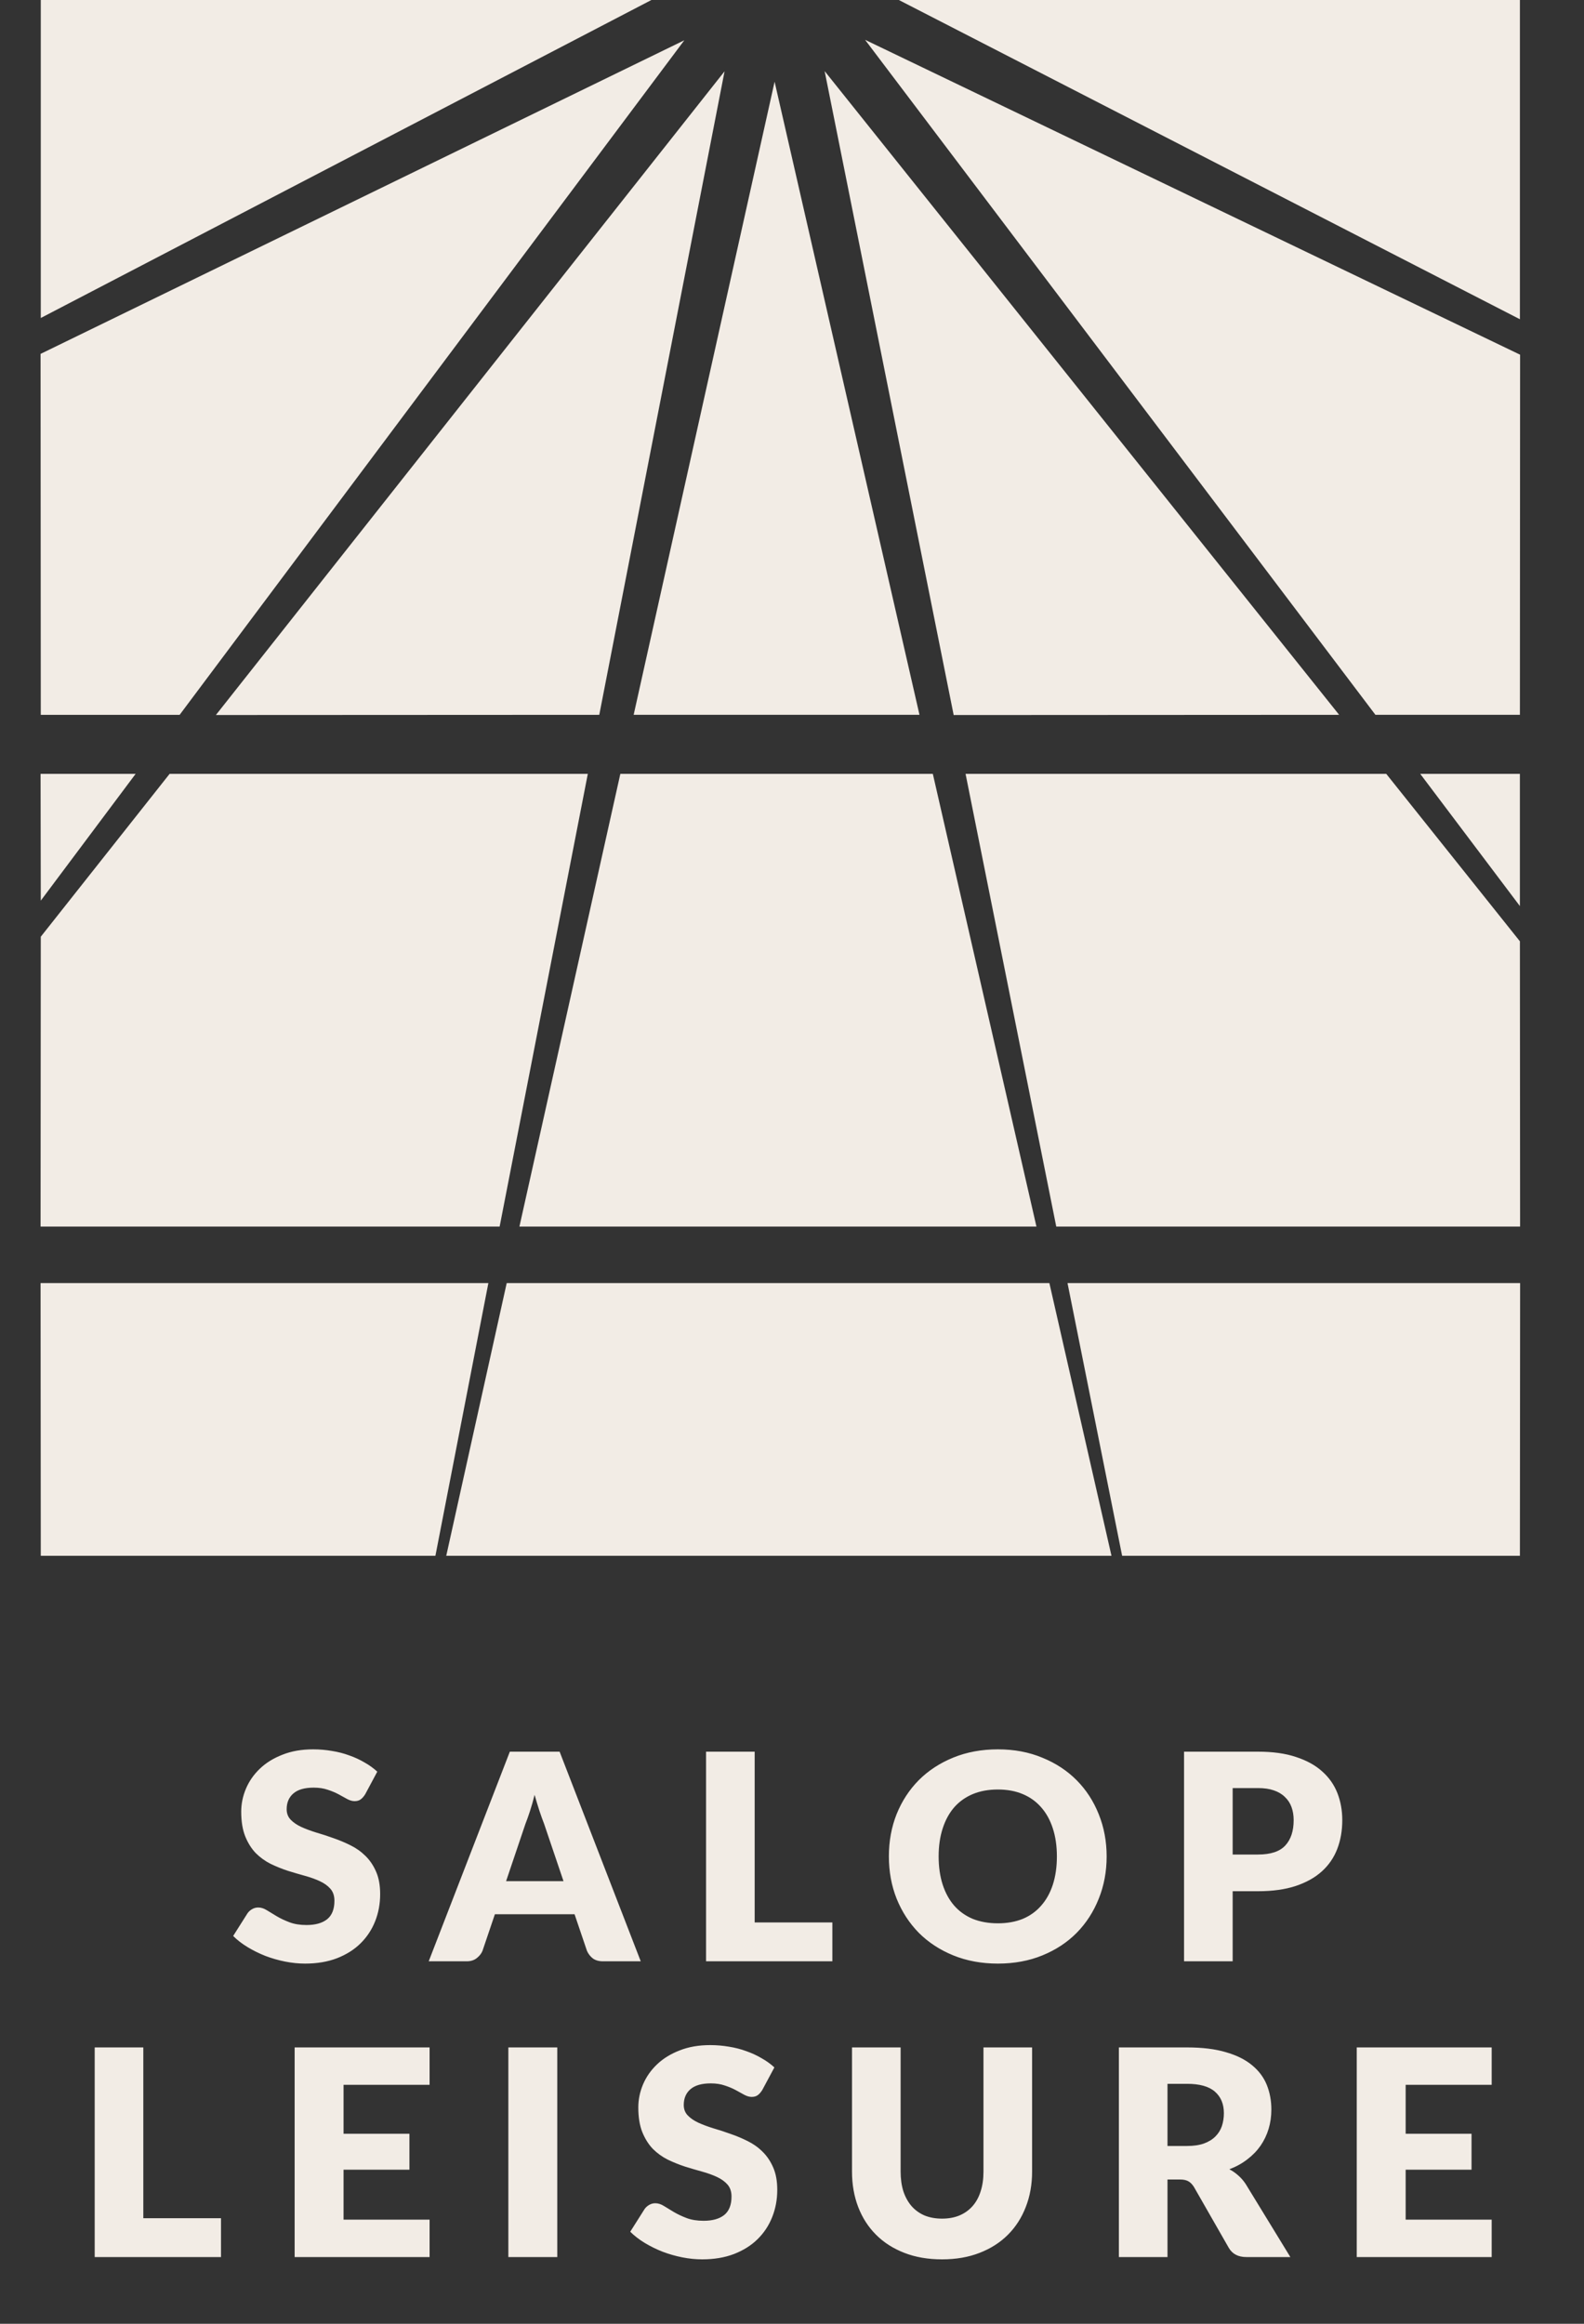 <svg width="75" height="110" viewBox="0 0 75 110" fill="none" xmlns="http://www.w3.org/2000/svg">
<rect x="0" y="0" width="75" height="110" fill="#333333" stroke="none"/>
<path d="M17.292 84.933C17.224 85.042 17.151 85.124 17.074 85.179C17.002 85.233 16.906 85.26 16.788 85.26C16.684 85.26 16.57 85.229 16.448 85.165C16.329 85.097 16.193 85.022 16.039 84.94C15.889 84.859 15.717 84.786 15.521 84.722C15.326 84.654 15.104 84.62 14.854 84.62C14.422 84.62 14.1 84.713 13.887 84.899C13.678 85.081 13.573 85.329 13.573 85.642C13.573 85.842 13.637 86.007 13.764 86.139C13.891 86.271 14.057 86.384 14.261 86.48C14.47 86.575 14.706 86.663 14.97 86.745C15.238 86.822 15.51 86.911 15.787 87.011C16.064 87.106 16.334 87.22 16.597 87.351C16.865 87.483 17.101 87.651 17.306 87.855C17.515 88.06 17.683 88.309 17.81 88.605C17.937 88.895 18 89.247 18 89.66C18 90.119 17.921 90.548 17.762 90.947C17.603 91.347 17.372 91.697 17.067 91.996C16.768 92.291 16.395 92.525 15.95 92.698C15.51 92.866 15.008 92.95 14.445 92.95C14.136 92.95 13.821 92.918 13.498 92.854C13.181 92.791 12.872 92.702 12.572 92.589C12.273 92.471 11.991 92.332 11.728 92.173C11.464 92.014 11.235 91.837 11.04 91.642L11.721 90.566C11.775 90.489 11.846 90.425 11.932 90.375C12.023 90.321 12.12 90.294 12.225 90.294C12.361 90.294 12.497 90.337 12.633 90.423C12.774 90.509 12.931 90.605 13.104 90.709C13.281 90.814 13.483 90.909 13.71 90.995C13.937 91.081 14.205 91.124 14.513 91.124C14.931 91.124 15.256 91.034 15.487 90.852C15.719 90.666 15.835 90.373 15.835 89.974C15.835 89.742 15.771 89.553 15.644 89.408C15.517 89.263 15.349 89.143 15.14 89.047C14.936 88.952 14.702 88.868 14.438 88.795C14.175 88.723 13.905 88.643 13.628 88.557C13.351 88.466 13.081 88.357 12.817 88.23C12.554 88.098 12.318 87.928 12.109 87.719C11.905 87.506 11.739 87.242 11.612 86.929C11.485 86.611 11.421 86.221 11.421 85.758C11.421 85.385 11.496 85.022 11.646 84.668C11.796 84.314 12.016 83.998 12.307 83.721C12.597 83.444 12.954 83.224 13.376 83.061C13.798 82.892 14.282 82.808 14.827 82.808C15.131 82.808 15.426 82.834 15.712 82.883C16.003 82.929 16.277 82.999 16.536 83.095C16.795 83.185 17.036 83.297 17.258 83.428C17.485 83.555 17.687 83.701 17.864 83.864L17.292 84.933ZM26.681 89.047L25.761 86.33C25.693 86.157 25.62 85.955 25.543 85.724C25.466 85.487 25.389 85.233 25.312 84.961C25.244 85.238 25.171 85.494 25.094 85.73C25.017 85.966 24.944 86.171 24.876 86.343L23.963 89.047H26.681ZM30.338 92.841H28.554C28.354 92.841 28.193 92.795 28.07 92.705C27.947 92.609 27.854 92.489 27.791 92.344L27.205 90.614H23.432L22.846 92.344C22.796 92.471 22.705 92.587 22.574 92.691C22.447 92.791 22.288 92.841 22.097 92.841H20.299L24.14 82.918H26.497L30.338 92.841ZM39.411 91.002V92.841H33.431V82.918H35.733V91.002H39.411ZM52.398 87.876C52.398 88.593 52.273 89.261 52.024 89.878C51.778 90.496 51.431 91.034 50.981 91.492C50.532 91.946 49.989 92.303 49.354 92.562C48.723 92.82 48.021 92.95 47.249 92.95C46.477 92.95 45.773 92.82 45.138 92.562C44.502 92.303 43.957 91.946 43.503 91.492C43.054 91.034 42.704 90.496 42.454 89.878C42.209 89.261 42.087 88.593 42.087 87.876C42.087 87.158 42.209 86.491 42.454 85.873C42.704 85.256 43.054 84.72 43.503 84.266C43.957 83.812 44.502 83.456 45.138 83.197C45.773 82.938 46.477 82.808 47.249 82.808C48.021 82.808 48.723 82.94 49.354 83.204C49.989 83.462 50.532 83.819 50.981 84.273C51.431 84.727 51.778 85.263 52.024 85.88C52.273 86.498 52.398 87.163 52.398 87.876ZM50.042 87.876C50.042 87.385 49.978 86.945 49.851 86.554C49.724 86.159 49.54 85.826 49.299 85.553C49.063 85.281 48.773 85.072 48.428 84.927C48.082 84.781 47.69 84.709 47.249 84.709C46.804 84.709 46.407 84.781 46.057 84.927C45.712 85.072 45.419 85.281 45.179 85.553C44.943 85.826 44.761 86.159 44.634 86.554C44.507 86.945 44.443 87.385 44.443 87.876C44.443 88.371 44.507 88.816 44.634 89.211C44.761 89.601 44.943 89.933 45.179 90.205C45.419 90.478 45.712 90.686 46.057 90.832C46.407 90.972 46.804 91.043 47.249 91.043C47.69 91.043 48.082 90.972 48.428 90.832C48.773 90.686 49.063 90.478 49.299 90.205C49.54 89.933 49.724 89.601 49.851 89.211C49.978 88.816 50.042 88.371 50.042 87.876ZM59.564 87.787C60.164 87.787 60.595 87.644 60.858 87.358C61.122 87.072 61.253 86.672 61.253 86.159C61.253 85.932 61.219 85.726 61.151 85.54C61.083 85.353 60.979 85.195 60.838 85.063C60.702 84.927 60.527 84.822 60.313 84.75C60.105 84.677 59.855 84.641 59.564 84.641H58.365V87.787H59.564ZM59.564 82.918C60.263 82.918 60.863 83.001 61.362 83.169C61.866 83.333 62.279 83.56 62.602 83.851C62.929 84.141 63.169 84.484 63.324 84.879C63.478 85.274 63.555 85.701 63.555 86.159C63.555 86.654 63.476 87.108 63.317 87.522C63.158 87.935 62.915 88.289 62.588 88.584C62.261 88.879 61.846 89.111 61.342 89.279C60.842 89.442 60.25 89.524 59.564 89.524H58.365V92.841H56.063V82.918H59.564ZM10.464 105.002V106.841H4.484V96.918H6.786V105.002H10.464ZM16.267 98.688V101.004H19.386V102.707H16.267V105.07H20.34V106.841H13.951V96.918H20.34V98.688H16.267ZM26.386 106.841H24.07V96.918H26.386V106.841ZM36.093 98.933C36.025 99.042 35.953 99.124 35.876 99.179C35.803 99.233 35.708 99.26 35.59 99.26C35.485 99.26 35.372 99.229 35.249 99.165C35.131 99.097 34.995 99.022 34.84 98.94C34.691 98.859 34.518 98.786 34.323 98.722C34.127 98.654 33.905 98.62 33.655 98.62C33.224 98.62 32.902 98.713 32.688 98.899C32.479 99.081 32.375 99.329 32.375 99.642C32.375 99.842 32.438 100.007 32.566 100.139C32.693 100.271 32.858 100.384 33.063 100.48C33.272 100.575 33.508 100.663 33.771 100.745C34.039 100.822 34.311 100.911 34.588 101.011C34.865 101.106 35.136 101.22 35.399 101.351C35.667 101.483 35.903 101.651 36.107 101.855C36.316 102.06 36.484 102.309 36.611 102.604C36.738 102.895 36.802 103.247 36.802 103.66C36.802 104.119 36.722 104.548 36.563 104.947C36.405 105.347 36.173 105.697 35.869 105.996C35.569 106.291 35.197 106.525 34.752 106.698C34.311 106.866 33.81 106.95 33.247 106.95C32.938 106.95 32.622 106.918 32.3 106.854C31.982 106.791 31.673 106.702 31.374 106.589C31.074 106.471 30.793 106.332 30.529 106.173C30.266 106.014 30.037 105.837 29.841 105.642L30.522 104.566C30.577 104.489 30.647 104.425 30.733 104.375C30.824 104.321 30.922 104.294 31.026 104.294C31.163 104.294 31.299 104.337 31.435 104.423C31.576 104.509 31.732 104.605 31.905 104.709C32.082 104.813 32.284 104.909 32.511 104.995C32.738 105.081 33.006 105.124 33.315 105.124C33.733 105.124 34.057 105.034 34.289 104.852C34.52 104.666 34.636 104.373 34.636 103.973C34.636 103.742 34.572 103.553 34.445 103.408C34.318 103.263 34.15 103.143 33.941 103.047C33.737 102.952 33.503 102.868 33.24 102.795C32.977 102.723 32.706 102.643 32.429 102.557C32.152 102.466 31.882 102.357 31.619 102.23C31.355 102.098 31.119 101.928 30.91 101.719C30.706 101.506 30.541 101.242 30.413 100.929C30.286 100.611 30.223 100.221 30.223 99.758C30.223 99.385 30.298 99.022 30.447 98.668C30.597 98.314 30.817 97.998 31.108 97.721C31.399 97.444 31.755 97.224 32.177 97.061C32.6 96.892 33.083 96.808 33.628 96.808C33.932 96.808 34.227 96.834 34.513 96.883C34.804 96.929 35.079 96.999 35.337 97.095C35.596 97.185 35.837 97.297 36.059 97.428C36.286 97.555 36.489 97.701 36.666 97.864L36.093 98.933ZM44.605 105.022C44.914 105.022 45.188 104.972 45.429 104.872C45.674 104.768 45.881 104.62 46.049 104.43C46.217 104.239 46.344 104.008 46.43 103.735C46.521 103.458 46.566 103.145 46.566 102.795V96.918H48.868V102.795C48.868 103.404 48.769 103.962 48.569 104.471C48.373 104.979 48.092 105.417 47.724 105.785C47.356 106.153 46.909 106.439 46.382 106.643C45.856 106.848 45.263 106.95 44.605 106.95C43.942 106.95 43.347 106.848 42.82 106.643C42.294 106.439 41.846 106.153 41.479 105.785C41.111 105.417 40.829 104.979 40.634 104.471C40.439 103.962 40.341 103.404 40.341 102.795V96.918H42.643V102.788C42.643 103.138 42.686 103.451 42.773 103.728C42.864 104.001 42.993 104.235 43.161 104.43C43.329 104.62 43.533 104.768 43.774 104.872C44.019 104.972 44.296 105.022 44.605 105.022ZM56.206 101.583C56.519 101.583 56.785 101.544 57.002 101.467C57.225 101.385 57.407 101.274 57.547 101.133C57.688 100.993 57.79 100.829 57.854 100.643C57.917 100.452 57.949 100.248 57.949 100.03C57.949 99.594 57.806 99.254 57.52 99.008C57.239 98.763 56.8 98.641 56.206 98.641H55.279V101.583H56.206ZM61.096 106.841H59.012C58.626 106.841 58.349 106.696 58.181 106.405L56.532 103.524C56.455 103.401 56.369 103.313 56.274 103.258C56.178 103.199 56.042 103.17 55.865 103.17H55.279V106.841H52.977V96.918H56.206C56.923 96.918 57.534 96.992 58.038 97.142C58.546 97.287 58.959 97.492 59.277 97.755C59.6 98.019 59.834 98.33 59.979 98.688C60.124 99.047 60.197 99.438 60.197 99.86C60.197 100.182 60.154 100.486 60.067 100.772C59.981 101.058 59.854 101.324 59.686 101.569C59.518 101.81 59.309 102.026 59.059 102.216C58.814 102.407 58.53 102.564 58.208 102.686C58.358 102.763 58.499 102.861 58.63 102.979C58.762 103.093 58.88 103.229 58.984 103.388L61.096 106.841ZM66.556 98.688V101.004H69.675V102.707H66.556V105.07H70.629V106.841H64.24V96.918H70.629V98.688H66.556Z" fill="#F2ECE5"/>
<path d="M1.921 36.632L1.931 42.633L6.422 36.632H1.921Z" fill="#F2ECE5"/>
<path d="M8.031 36.632L1.931 44.341L1.921 58.062H23.657L27.832 36.632H8.031Z" fill="#F2ECE5"/>
<path d="M45.718 36.632L50.012 58.062H71.974L71.965 44.558L65.637 36.632H45.718Z" fill="#F2ECE5"/>
<path d="M71.964 36.632H67.246L71.964 42.89V36.632Z" fill="#F2ECE5"/>
<path d="M24.594 58.062H49.074L44.168 36.632H29.372L24.594 58.062Z" fill="#F2ECE5"/>
<path d="M1.931 0V15.053L30.843 0H1.931Z" fill="#F2ECE5"/>
<path d="M1.921 16.752L1.931 33.839H8.505L32.402 1.906L1.921 16.752Z" fill="#F2ECE5"/>
<path d="M65.124 33.837H71.965L71.974 16.79L40.96 1.885L65.124 33.837Z" fill="#F2ECE5"/>
<path d="M36.676 3.868L30.003 33.836H43.536L36.676 3.868Z" fill="#F2ECE5"/>
<path d="M71.965 0H42.559L71.965 15.112V0Z" fill="#F2ECE5"/>
<path d="M34.307 3.375L10.222 33.846L28.375 33.837L34.307 3.375Z" fill="#F2ECE5"/>
<path d="M45.155 33.847L63.406 33.837L39.045 3.365L45.155 33.847Z" fill="#F2ECE5"/>
<path d="M1.921 60.735L1.931 73.647H20.616L23.124 60.735H1.921Z" fill="#F2ECE5"/>
<path d="M71.965 73.647L71.975 60.735H50.545L53.131 73.647H71.965Z" fill="#F2ECE5"/>
<path d="M23.992 60.735L21.129 73.647H52.627L49.686 60.735H23.992Z" fill="#F2ECE5"/>
</svg>
